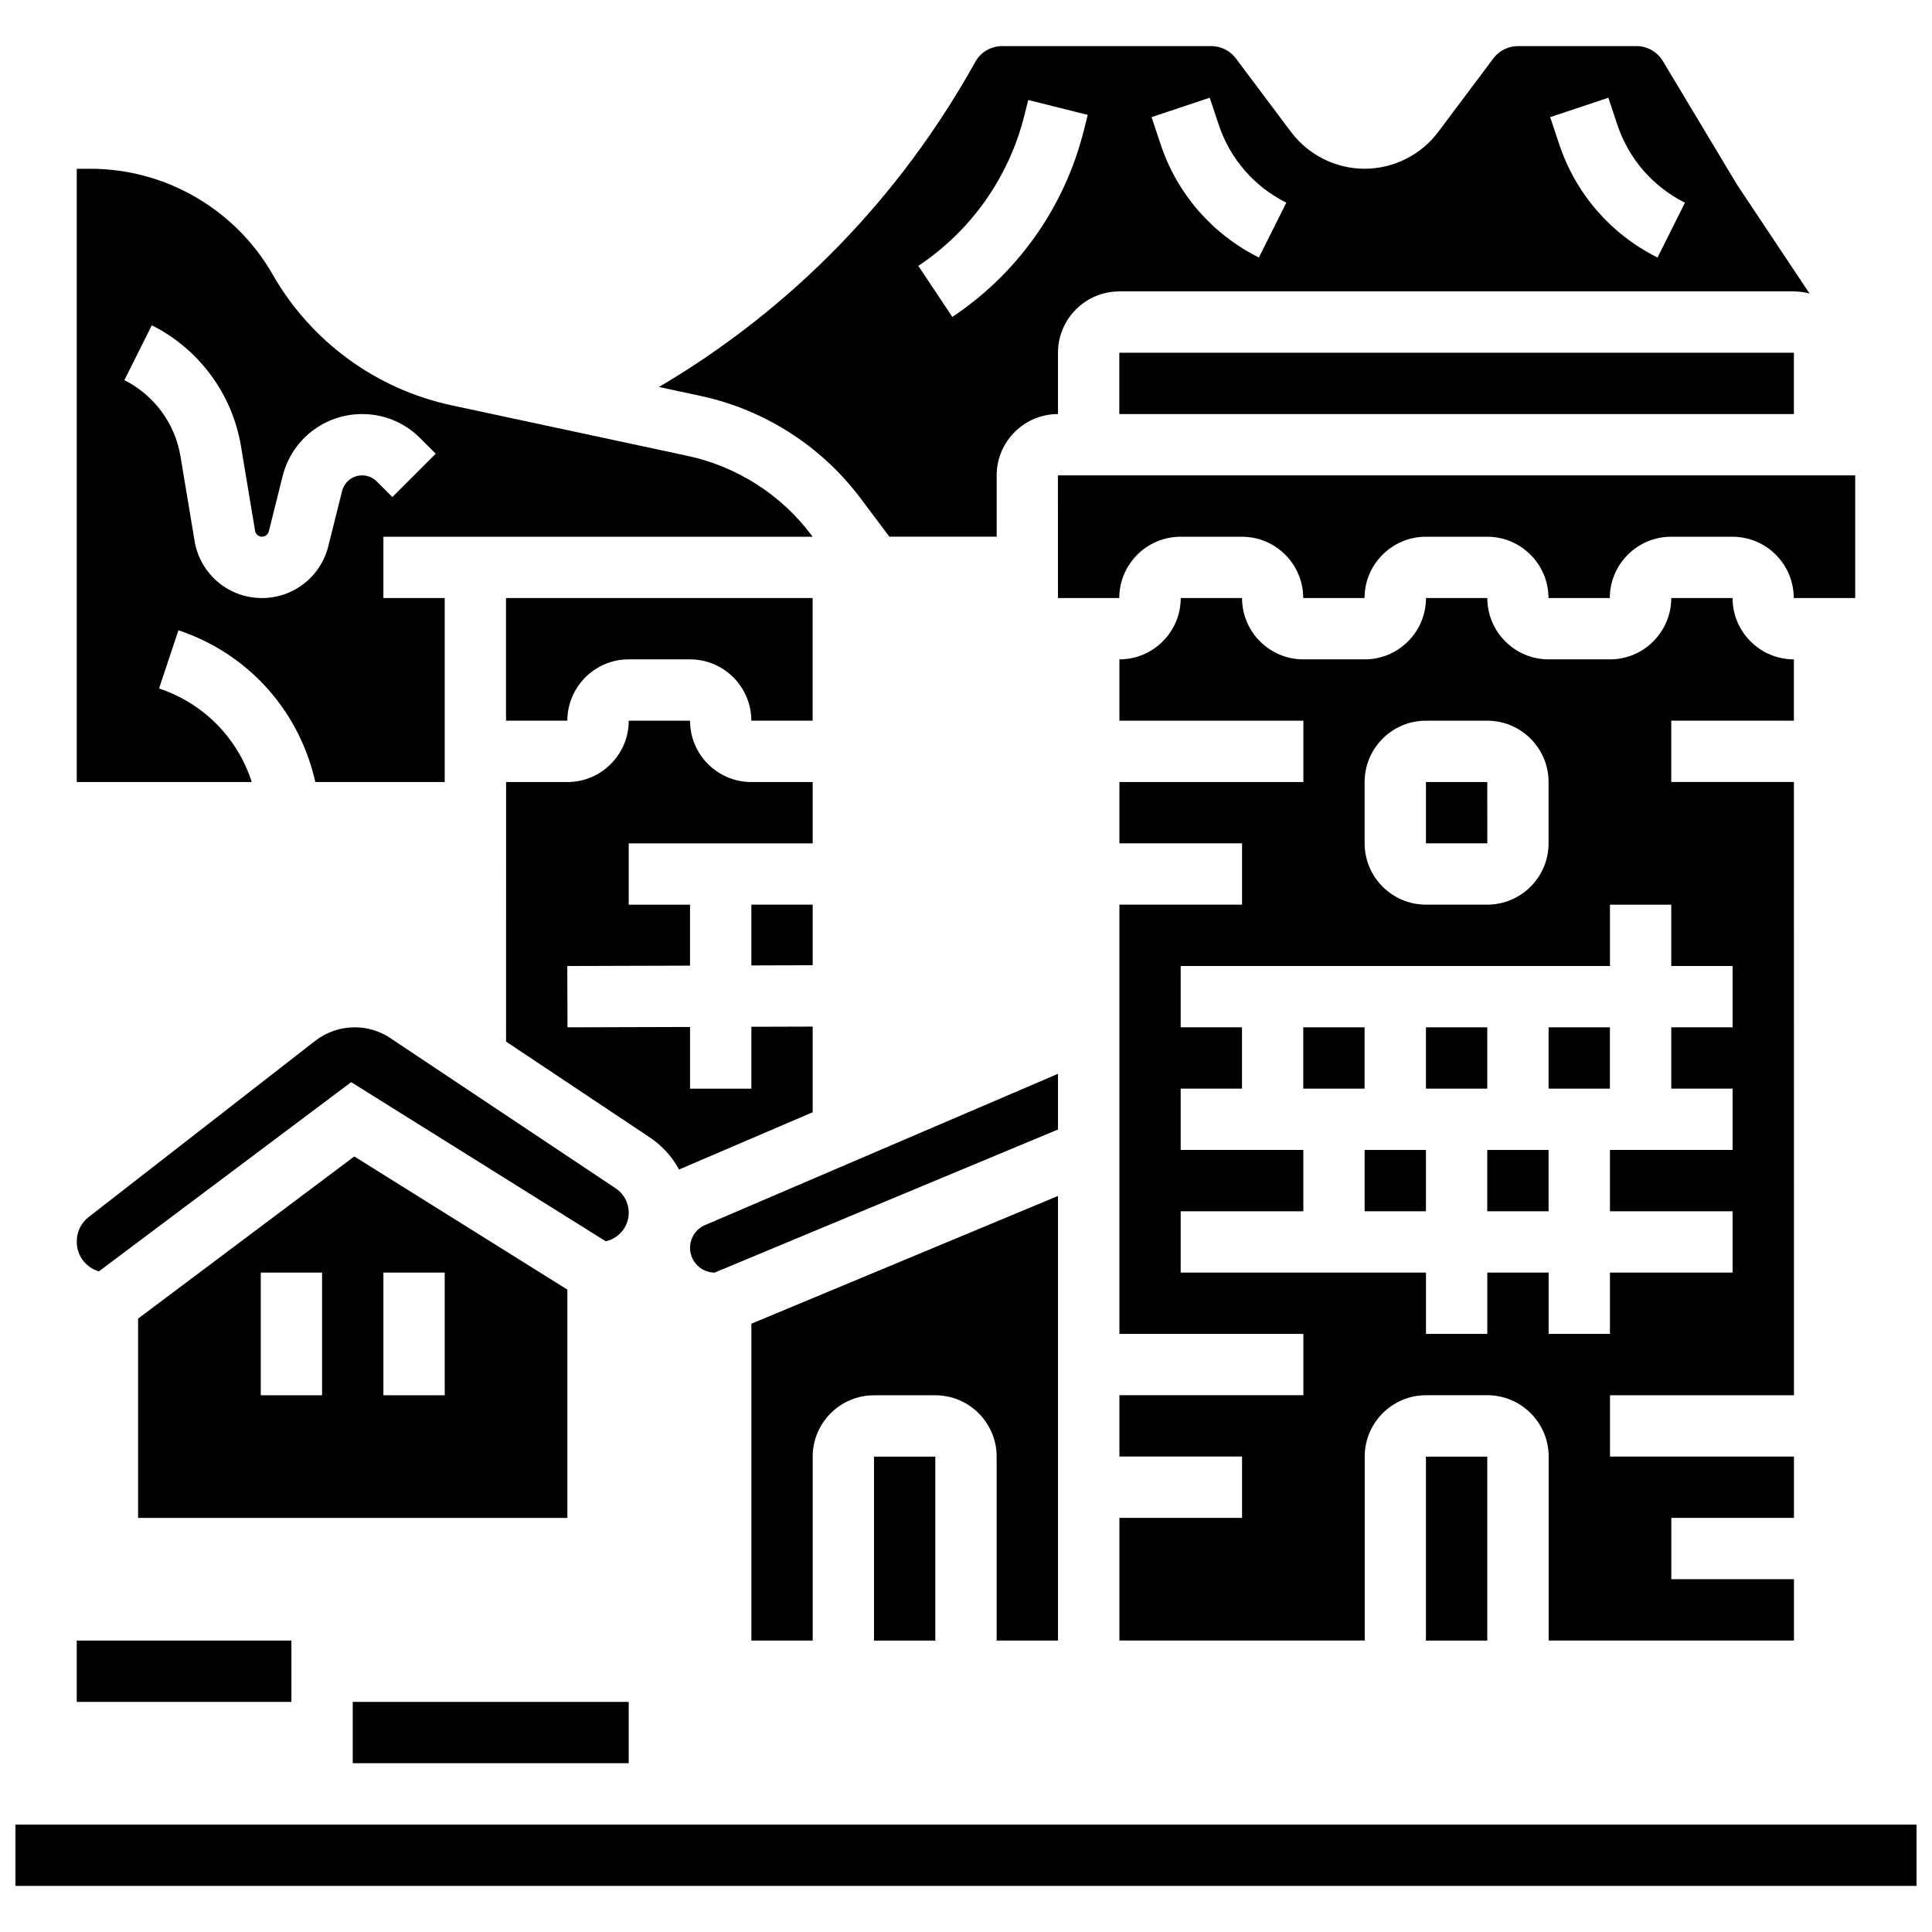 <?xml version="1.0" encoding="UTF-8"?>
<!-- Uploaded to: ICON Repo, www.iconrepo.com, Generator: ICON Repo Mixer Tools -->
<svg width="800px" height="800px" version="1.1" viewBox="144 144 512 512" xmlns="http://www.w3.org/2000/svg">
 <defs>
  <clipPath id="a">
   <path d="m148.09 627h503.81v17h-503.81z"/>
  </clipPath>
 </defs>
 <g clip-path="url(#a)">
  <path d="m148.09 627.53h503.81v16.25h-503.81z"/>
 </g>
 <path d="m310.61 318.74h16.25c8.961 0 16.25 7.293 16.25 16.25h16.25v-32.504h-81.258v32.504h16.25c0.004-8.957 7.297-16.25 16.258-16.25z"/>
 <path d="m521.89 530.02h16.25v48.754h-16.25z"/>
 <path d="m375.62 530.02h16.25v48.754h-16.25z"/>
 <path d="m359.37 399.8v-16.055h-16.25v16.105z"/>
 <path d="m619.4 334.99v-16.25c-8.961 0-16.25-7.293-16.25-16.25h-16.25c0 8.961-7.293 16.25-16.25 16.25h-16.25c-8.961 0-16.25-7.293-16.25-16.25h-16.25c0 8.961-7.293 16.25-16.25 16.25h-16.25c-8.961 0-16.25-7.293-16.25-16.25h-16.25c0 8.961-7.293 16.25-16.25 16.25v16.25h48.754v16.25h-48.754v16.25h32.504v16.25h-32.504v113.76h48.754v16.25h-48.754v16.25h32.504v16.25h-32.504v32.504h65.008v-48.754c0-8.961 7.293-16.25 16.25-16.25h16.25c8.961 0 16.25 7.293 16.25 16.25v48.754h65.008v-16.25h-32.504v-16.25h32.504v-16.25h-48.754v-16.25h48.754l-0.016-162.52h-32.504v-16.25zm-113.76 16.25c0-8.961 7.293-16.25 16.25-16.25h16.25c8.961 0 16.25 7.293 16.25 16.25v16.25c0 8.961-7.293 16.25-16.25 16.25h-16.25c-8.961 0-16.25-7.293-16.25-16.25zm97.512 48.758v16.25h-16.25v16.25h16.25v16.25h-32.504v16.25h32.504v16.25h-32.504v16.25h-16.25v-16.25h-16.25v16.25h-16.25v-16.25h-65.008v-16.25h32.504v-16.25h-32.504v-16.25h16.25v-16.25h-16.25v-16.25h113.76v-16.25h16.25v16.25z"/>
 <path d="m424.38 428.57-93.531 40.086c-2.418 1.035-3.981 3.406-3.981 6.035 0 3.598 2.91 6.531 6.5 6.566l91.012-37.926z"/>
 <path d="m424.38 578.77v-117.83l-81.258 33.859v83.969h16.25v-48.754c0-8.961 7.293-16.25 16.25-16.25h16.25c8.961 0 16.25 7.293 16.25 16.25v48.754z"/>
 <path d="m538.15 367.5-0.008-16.254h-16.25v16.25h16.25l0.008 0.004z"/>
 <path d="m635.65 302.49v-32.504h-211.28-0.012l0.012 32.504h16.25c0-8.961 7.293-16.25 16.25-16.25h16.25c8.961 0 16.25 7.293 16.25 16.25h16.25c0-8.961 7.293-16.25 16.25-16.25h16.25c8.961 0 16.25 7.293 16.25 16.25h16.25c0-8.961 7.293-16.25 16.25-16.25h16.25c8.961 0 16.25 7.293 16.25 16.25z"/>
 <path d="m489.38 416.25h16.25v16.25h-16.25z"/>
 <path d="m505.64 448.75h16.25v16.25h-16.25z"/>
 <path d="m538.14 448.75h16.25v16.25h-16.25z"/>
 <path d="m521.89 416.25h16.25v16.25h-16.25z"/>
 <path d="m554.39 416.25h16.25v16.25h-16.25z"/>
 <path d="m278.11 420.03 38.066 25.379c3.312 2.207 5.961 5.152 7.793 8.539 0.16-0.07 0.312-0.156 0.473-0.223l34.926-14.969v-22.699l-16.25 0.047v16.402h-16.25v-16.348l-32.48 0.094-0.047-16.25 32.523-0.098v-16.156h-16.25v-16.25h48.754v-16.25h-16.25c-8.961 0-16.25-7.293-16.25-16.25h-16.25c0 8.961-7.293 16.25-16.25 16.25h-16.25z"/>
 <path d="m372.07 276.07 7.617 10.16h28.441v-16.25c0-8.961 7.293-16.25 16.25-16.25v-16.254c0-8.961 7.293-16.25 16.25-16.25h178.77c1.438 0 2.824 0.207 4.152 0.559l-19.242-28.883-19.645-32.742c-1.457-2.434-4.129-3.945-6.965-3.945h-31.43c-2.543 0-4.973 1.215-6.5 3.25l-14.629 19.504c-4.578 6.106-11.867 9.75-19.5 9.75-7.633 0-14.922-3.644-19.504-9.754l-14.625-19.5c-1.527-2.035-3.957-3.25-6.5-3.25h-55.445c-2.949 0-5.672 1.602-7.106 4.18-20.016 36.027-48.734 65.469-83.828 86.16l10.977 2.352c16.969 3.637 32.047 13.285 42.461 27.164zm198.16-106.17 2.379 7.141c3.019 9.059 9.383 16.398 17.922 20.668l-7.269 14.535c-12.422-6.211-21.68-16.887-26.07-30.062l-2.379-7.141zm-105.64 0 2.379 7.141c3.019 9.059 9.383 16.398 17.922 20.668l-7.269 14.535c-12.422-6.211-21.68-16.887-26.07-30.062l-2.379-7.141zm-49.117 4.68 1.02-4.082 15.766 3.941-1.02 4.082c-5.074 20.293-17.453 37.863-34.859 49.465l-9.016-13.523c14.035-9.355 24.02-23.52 28.109-39.883z"/>
 <path d="m170.2 480.93 66.867-50.148 67.469 42.168c3.477-0.766 6.086-3.871 6.086-7.574 0-2.598-1.289-5.012-3.453-6.453l-59.723-39.816c-2.812-1.871-6.078-2.859-9.453-2.859-3.769 0-7.484 1.273-10.461 3.586l-60.047 46.703c-1.992 1.551-3.137 3.891-3.137 6.414v0.18c0 3.691 2.477 6.812 5.852 7.801z"/>
 <path d="m186.15 326.45 5.141-15.418c17.914 5.973 31.344 20.473 35.926 38.793l0.352 1.418h34.285v-48.754h-16.25v-16.25h113.76l-0.309-0.41c-8.059-10.742-19.73-18.211-32.859-21.023l-62.555-13.402c-19.969-4.281-37.23-16.902-47.363-34.633-9.883-17.301-28.398-28.047-48.316-28.047h-3.621v162.52h46.379c-3.766-11.699-12.789-20.867-24.57-24.793zm-9.188-81.703 7.269-14.535c12.496 6.246 21.324 18.203 23.621 31.98l3.75 22.492c0.148 0.898 0.922 1.551 1.832 1.551 0.855 0 1.594-0.578 1.801-1.406l3.66-14.641c2.418-9.688 11.086-16.457 21.074-16.457 5.805 0 11.258 2.262 15.363 6.363l4.144 4.141-11.492 11.492-4.144-4.141c-1.035-1.035-2.41-1.605-3.871-1.605-2.516 0-4.699 1.707-5.312 4.144l-3.66 14.641c-2.016 8.082-9.242 13.723-17.566 13.723-8.891 0-16.402-6.363-17.863-15.133l-3.75-22.488c-1.441-8.668-6.996-16.191-14.855-20.121z"/>
 <path d="m294.36 485.76-56.465-35.289-57.297 42.973v52.82h113.76zm-65.008 28h-16.25v-32.504h16.25zm32.504 0h-16.25v-32.504h16.25z"/>
 <path d="m440.63 237.48h178.77v16.25h-178.77z"/>
 <path d="m164.34 578.77h56.883v16.25h-56.883z"/>
 <path d="m237.48 595.02h73.133v16.25h-73.133z"/>
</svg>